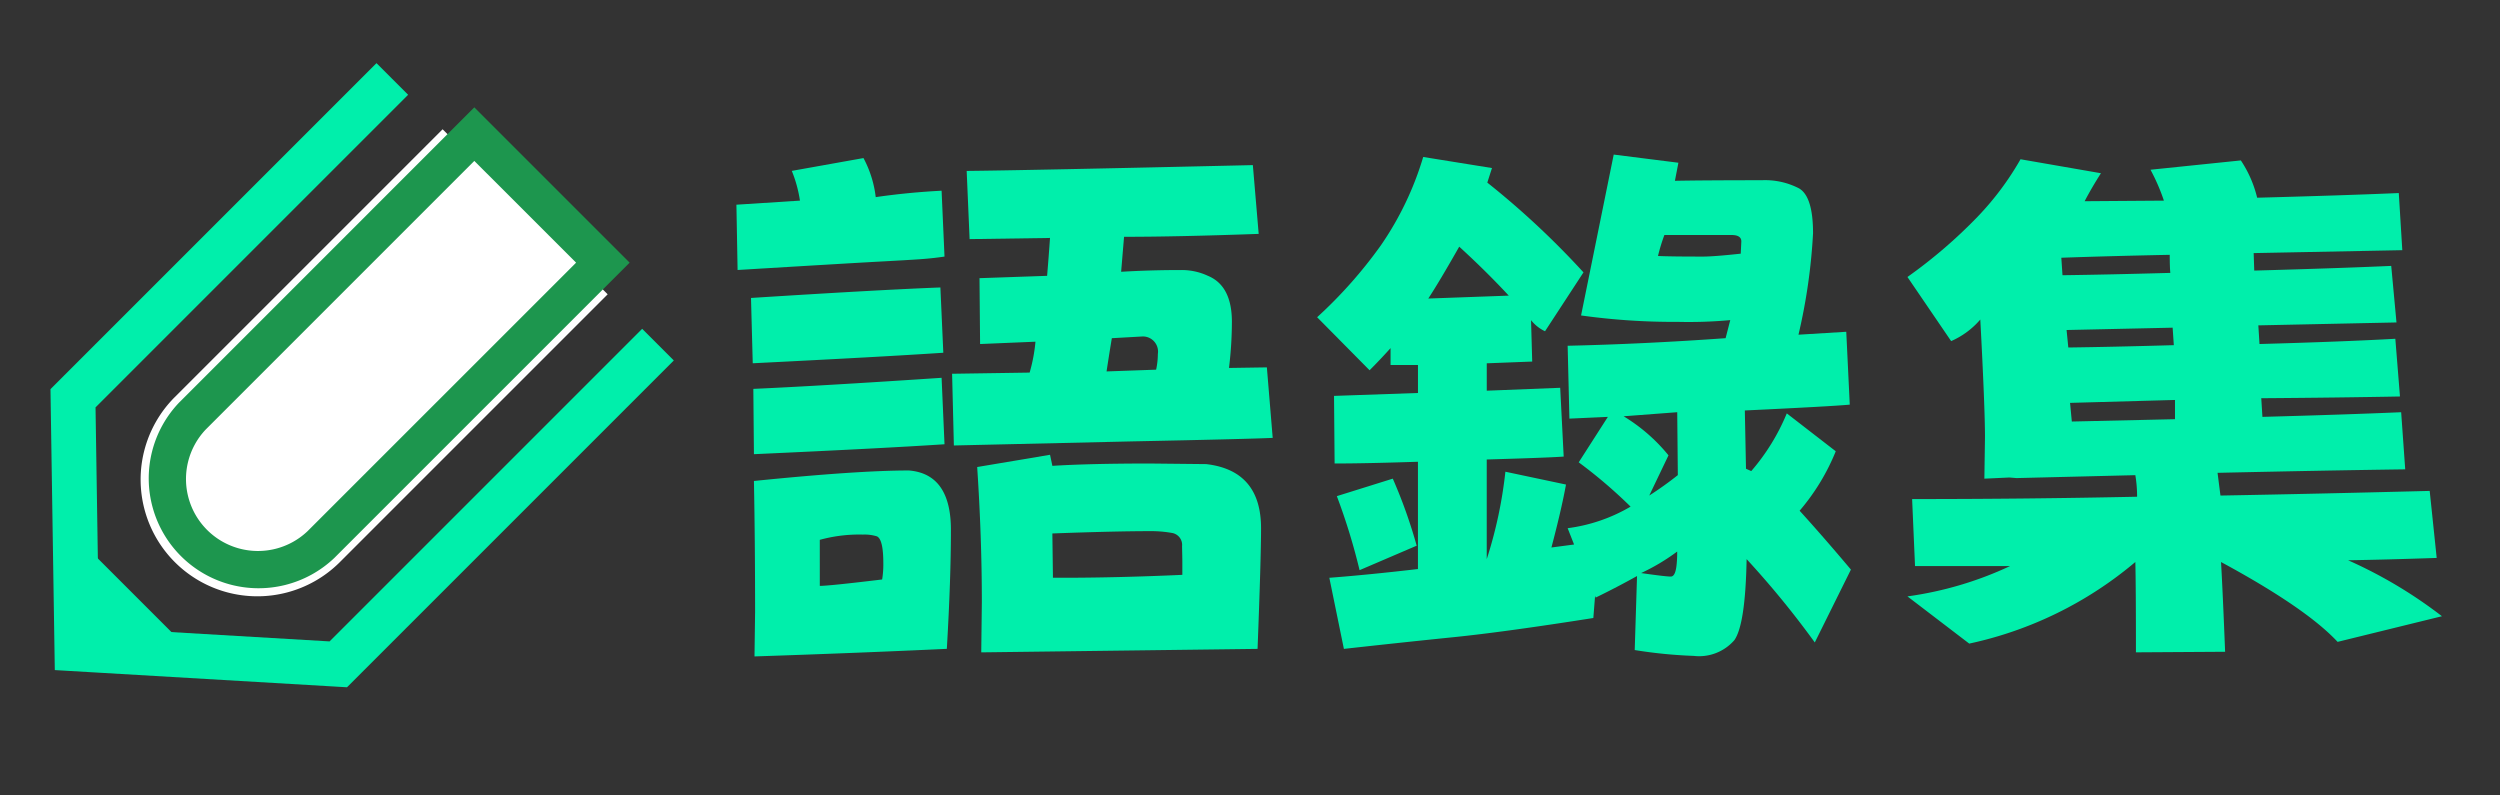 <svg xmlns="http://www.w3.org/2000/svg" xmlns:xlink="http://www.w3.org/1999/xlink" width="198" height="63" viewBox="0 0 198 63">
  <rect x="0" y="0" width="198" height="63" fill="#333333" stroke="none"/>
  <defs>
    <clipPath id="clip-path">
      <rect id="矩形_22654" data-name="矩形 22654" width="198" height="63" transform="translate(-16958 -20511)" fill="#fff" stroke="#707070" stroke-width="1" opacity="0.47"/>
    </clipPath>
  </defs>
  <g id="蒙版组_913" data-name="蒙版组 913" transform="translate(16958 20511)" clip-path="url(#clip-path)">
    <g id="组_19687" data-name="组 19687" transform="translate(-32095.234 -27367.529)">
      <g id="组_19685" data-name="组 19685">
        <path id="路径_24179" data-name="路径 24179" d="M15189.347,6883.824l-1.254-1.253-24.757,24.757-18.267-1.075-.269-17.46,24.758-24.757-1.254-1.253-1.253-1.253-24.758,24.757-1.061,1.061.022,1.5.269,17.46.051,3.292,3.286.193,18.266,1.074,1.59.094,1.126-1.126,24.757-24.757Z" fill="#00efab"/>
        <path id="路径_24180" data-name="路径 24180" d="M15184.109,6878.586l-1.254-1.254-21.266,21.265a5.7,5.7,0,0,1-8.059,0h0a5.7,5.7,0,0,1,0-8.058l21.266-21.265-1.254-1.254-1.254-1.253-21.265,21.265a9.244,9.244,0,0,0,13.072,13.073l21.266-21.266Z" fill="#fff"/>
        <path id="路径_24181" data-name="路径 24181" d="M15147.411,6908.693l-5.036-3.828,2.081-4.634,6.783,6.783Z" fill="#00efab"/>
        <g id="组_19684" data-name="组 19684">
          <path id="路径_24182" data-name="路径 24182" d="M15157.561,6901.767a7.2,7.2,0,0,1-5.09-12.289l22.326-22.325,10.179,10.179-22.325,22.326A7.15,7.15,0,0,1,15157.561,6901.767Z" fill="#fff"/>
          <path id="路径_24183" data-name="路径 24183" d="M15174.8,6869.274l8.06,8.058-21.266,21.265a5.7,5.7,0,0,1-8.059-8.058l21.265-21.265m0-4.243-2.121,2.121-21.265,21.266a8.7,8.7,0,0,0,12.3,12.3l21.265-21.266,2.122-2.121-2.122-2.121-8.059-8.059-2.121-2.121Z" fill="#1d964e"/>
        </g>
      </g>
      <g id="组_19686" data-name="组 19686">
        <path id="路径_24184" data-name="路径 24184" d="M15195.651,6877.912l-.093-5.171,5.032-.323a10.219,10.219,0,0,0-.646-2.355l5.678-1.015a8.736,8.736,0,0,1,.97,3.093q2.539-.369,5.216-.508l.231,5.217q-.924.138-1.916.208t-3.139.184Q15204.837,6877.357,15195.651,6877.912Zm1.2,7.386-.138-5.171q10.156-.647,15-.831l.231,5.17Q15207.1,6884.79,15196.851,6885.3Zm.094,7.2-.047-5.17q5.216-.231,14.91-.877l.231,5.263Q15207.145,6892.038,15196.944,6892.5Zm.045,16.019.047-3.509q0-5.584-.092-10.386,8.169-.831,12.278-.832,3.325.278,3.324,4.709,0,3.924-.324,9.418Q15205.344,6908.24,15196.989,6908.518Zm5.172-5.586q.737,0,4.938-.508a7.42,7.42,0,0,0,.093-1.292q0-1.893-.509-2.124a3.357,3.357,0,0,0-1.107-.139,11.731,11.731,0,0,0-3.415.416Zm10.478-16.8,6.141-.093a12.985,12.985,0,0,0,.462-2.446l-4.386.184-.047-5.216,5.355-.185q.138-1.662.23-3l-6.369.092-.231-5.4q4.522-.045,22.665-.461l.462,5.447q-6.508.233-10.663.231l-.231,2.77q2.309-.138,4.755-.138a4.886,4.886,0,0,1,2.124.461q1.893.786,1.893,3.647a30.456,30.456,0,0,1-.23,3.647l3-.046.462,5.585q-2.077.093-11.125.277l-14.126.324Zm2.309,22.065.047-3.969q0-5.125-.369-10.71l5.77-.97.185.877q2.908-.183,7.71-.185l4.478.047q4.339.508,4.34,5.078,0,2.354-.277,9.556Zm6.371-5.908q4.433,0,9.555-.231v-1.062c0-.185-.008-.584-.022-1.2a.962.962,0,0,0-.831-1.062,9.46,9.46,0,0,0-1.592-.138q-2.865,0-7.849.184l.046,3.509Zm3.555-16.342,3.924-.139a5.976,5.976,0,0,0,.137-1.246,1.2,1.2,0,0,0-1.2-1.385l-2.445.138Q15225.1,6884.467,15224.873,6885.944Z" fill="#00efab"/>
        <path id="路径_24185" data-name="路径 24185" d="M15261.9,6899.654l-.508-1.292a13.155,13.155,0,0,0,4.984-1.708,38.491,38.491,0,0,0-4.108-3.509l2.309-3.6-3.046.139-.139-5.771q6.047-.138,12.51-.6l.369-1.431a36.012,36.012,0,0,1-4.153.139,52.983,52.983,0,0,1-7.664-.508l2.586-12.741,5.123.646-.276,1.431q2.307-.045,6.878-.046a5.85,5.85,0,0,1,2.954.646q1.109.647,1.108,3.555a45.478,45.478,0,0,1-1.154,8.033l3.785-.231.277,5.77q-1.478.139-8.31.462l.092,4.616.416.185a16.7,16.7,0,0,0,2.815-4.57l3.878,3a17.088,17.088,0,0,1-2.862,4.709q1.847,2.031,4.063,4.663l-2.861,5.77a72.638,72.638,0,0,0-5.4-6.6q-.094,5.17-.97,6.417a3.7,3.7,0,0,1-3.231,1.247,37.625,37.625,0,0,1-4.662-.462l.184-5.863q-1.569.877-3.277,1.708l-.046-.138-.138,1.754q-7.018,1.108-11.1,1.523t-8.656.924l-1.153-5.632q3.047-.231,7.018-.693V6893.1q-4.156.138-6.6.138l-.046-5.354,6.648-.231v-2.216h-2.17V6884.1q-.833.924-1.663,1.754l-4.154-4.2a36.037,36.037,0,0,0,5.054-5.7,24.741,24.741,0,0,0,3.348-6.993l5.447.877-.37,1.154a65.868,65.868,0,0,1,7.617,7.109l-3.046,4.663a3.068,3.068,0,0,1-1.107-.878l.092,3.278-3.6.139v2.169l5.817-.23.276,5.447q-1.247.093-6.094.231v7.893a34.751,34.751,0,0,0,1.477-6.924l4.8,1.016q-.371,2.031-1.155,4.985Q15260.833,6899.794,15261.9,6899.654Zm-16.988,2.032a48.993,48.993,0,0,0-1.8-5.863l4.431-1.385a39.957,39.957,0,0,1,1.892,5.309Zm5.447-21.513,6.37-.23q-1.8-1.939-3.924-3.878Q15251.233,6878.836,15250.355,6880.173Zm19.759,13.988-.047-4.985-4.247.322a13.8,13.8,0,0,1,3.555,3.093l-1.524,3.185A27.346,27.346,0,0,0,15270.114,6894.161Zm-.047,6.047a16.225,16.225,0,0,1-2.862,1.708q1.939.278,2.354.277.371,0,.461-.969A9.247,9.247,0,0,0,15270.067,6900.208Zm2.03-23.358q.876,0,3-.231l.047-.97q0-.507-.783-.508h-5.311a14.325,14.325,0,0,0-.507,1.662Q15269.558,6876.851,15272.1,6876.85Z" fill="#00efab"/>
        <path id="路径_24186" data-name="路径 24186" d="M15306.4,6908.194q0-5.262-.047-7.154a30.218,30.218,0,0,1-13.156,6.462l-4.894-3.739a28.163,28.163,0,0,0,8.125-2.4h-7.524l-.23-5.308q9.047,0,17.818-.185a10.329,10.329,0,0,0-.139-1.708l-9.418.231-.553-.046-1.986.092.048-3.278q0-2.354-.37-9.325a6.455,6.455,0,0,1-2.309,1.709l-3.462-5.079a39.2,39.2,0,0,0,5.54-4.755,22.923,22.923,0,0,0,3.416-4.569l6.37,1.107q-.738,1.155-1.292,2.216l6.278-.046a15.471,15.471,0,0,0-1.062-2.447l7.156-.738a9.223,9.223,0,0,1,1.292,2.954q6.926-.185,11.217-.369l.278,4.524-11.772.231.046,1.385q6.694-.185,10.849-.37l.416,4.478-10.941.231.092,1.477q6.6-.183,10.758-.415l.368,4.57q-4.847.093-10.986.138l.092,1.477q6.694-.183,10.988-.368l.321,4.523q-6.646.093-14.863.277l.23,1.8q7.617-.138,16.572-.368l.554,5.308q-4.062.138-7.017.185a36.324,36.324,0,0,1,7.433,4.432l-8.264,2.031q-2.492-2.678-9.232-6.324.138,2.4.323,7.108Zm-5.817-29.867q3.555-.047,8.541-.185c-.032-.307-.047-.784-.047-1.431q-4.663.093-8.586.231Zm.461,5.724q3.463-.045,8.356-.185l-.093-1.385-8.4.185Zm.278,5.863,8.171-.185v-1.523l-8.311.231Z" fill="#00efab"/>
      </g>
    </g>
  </g>
</svg>
